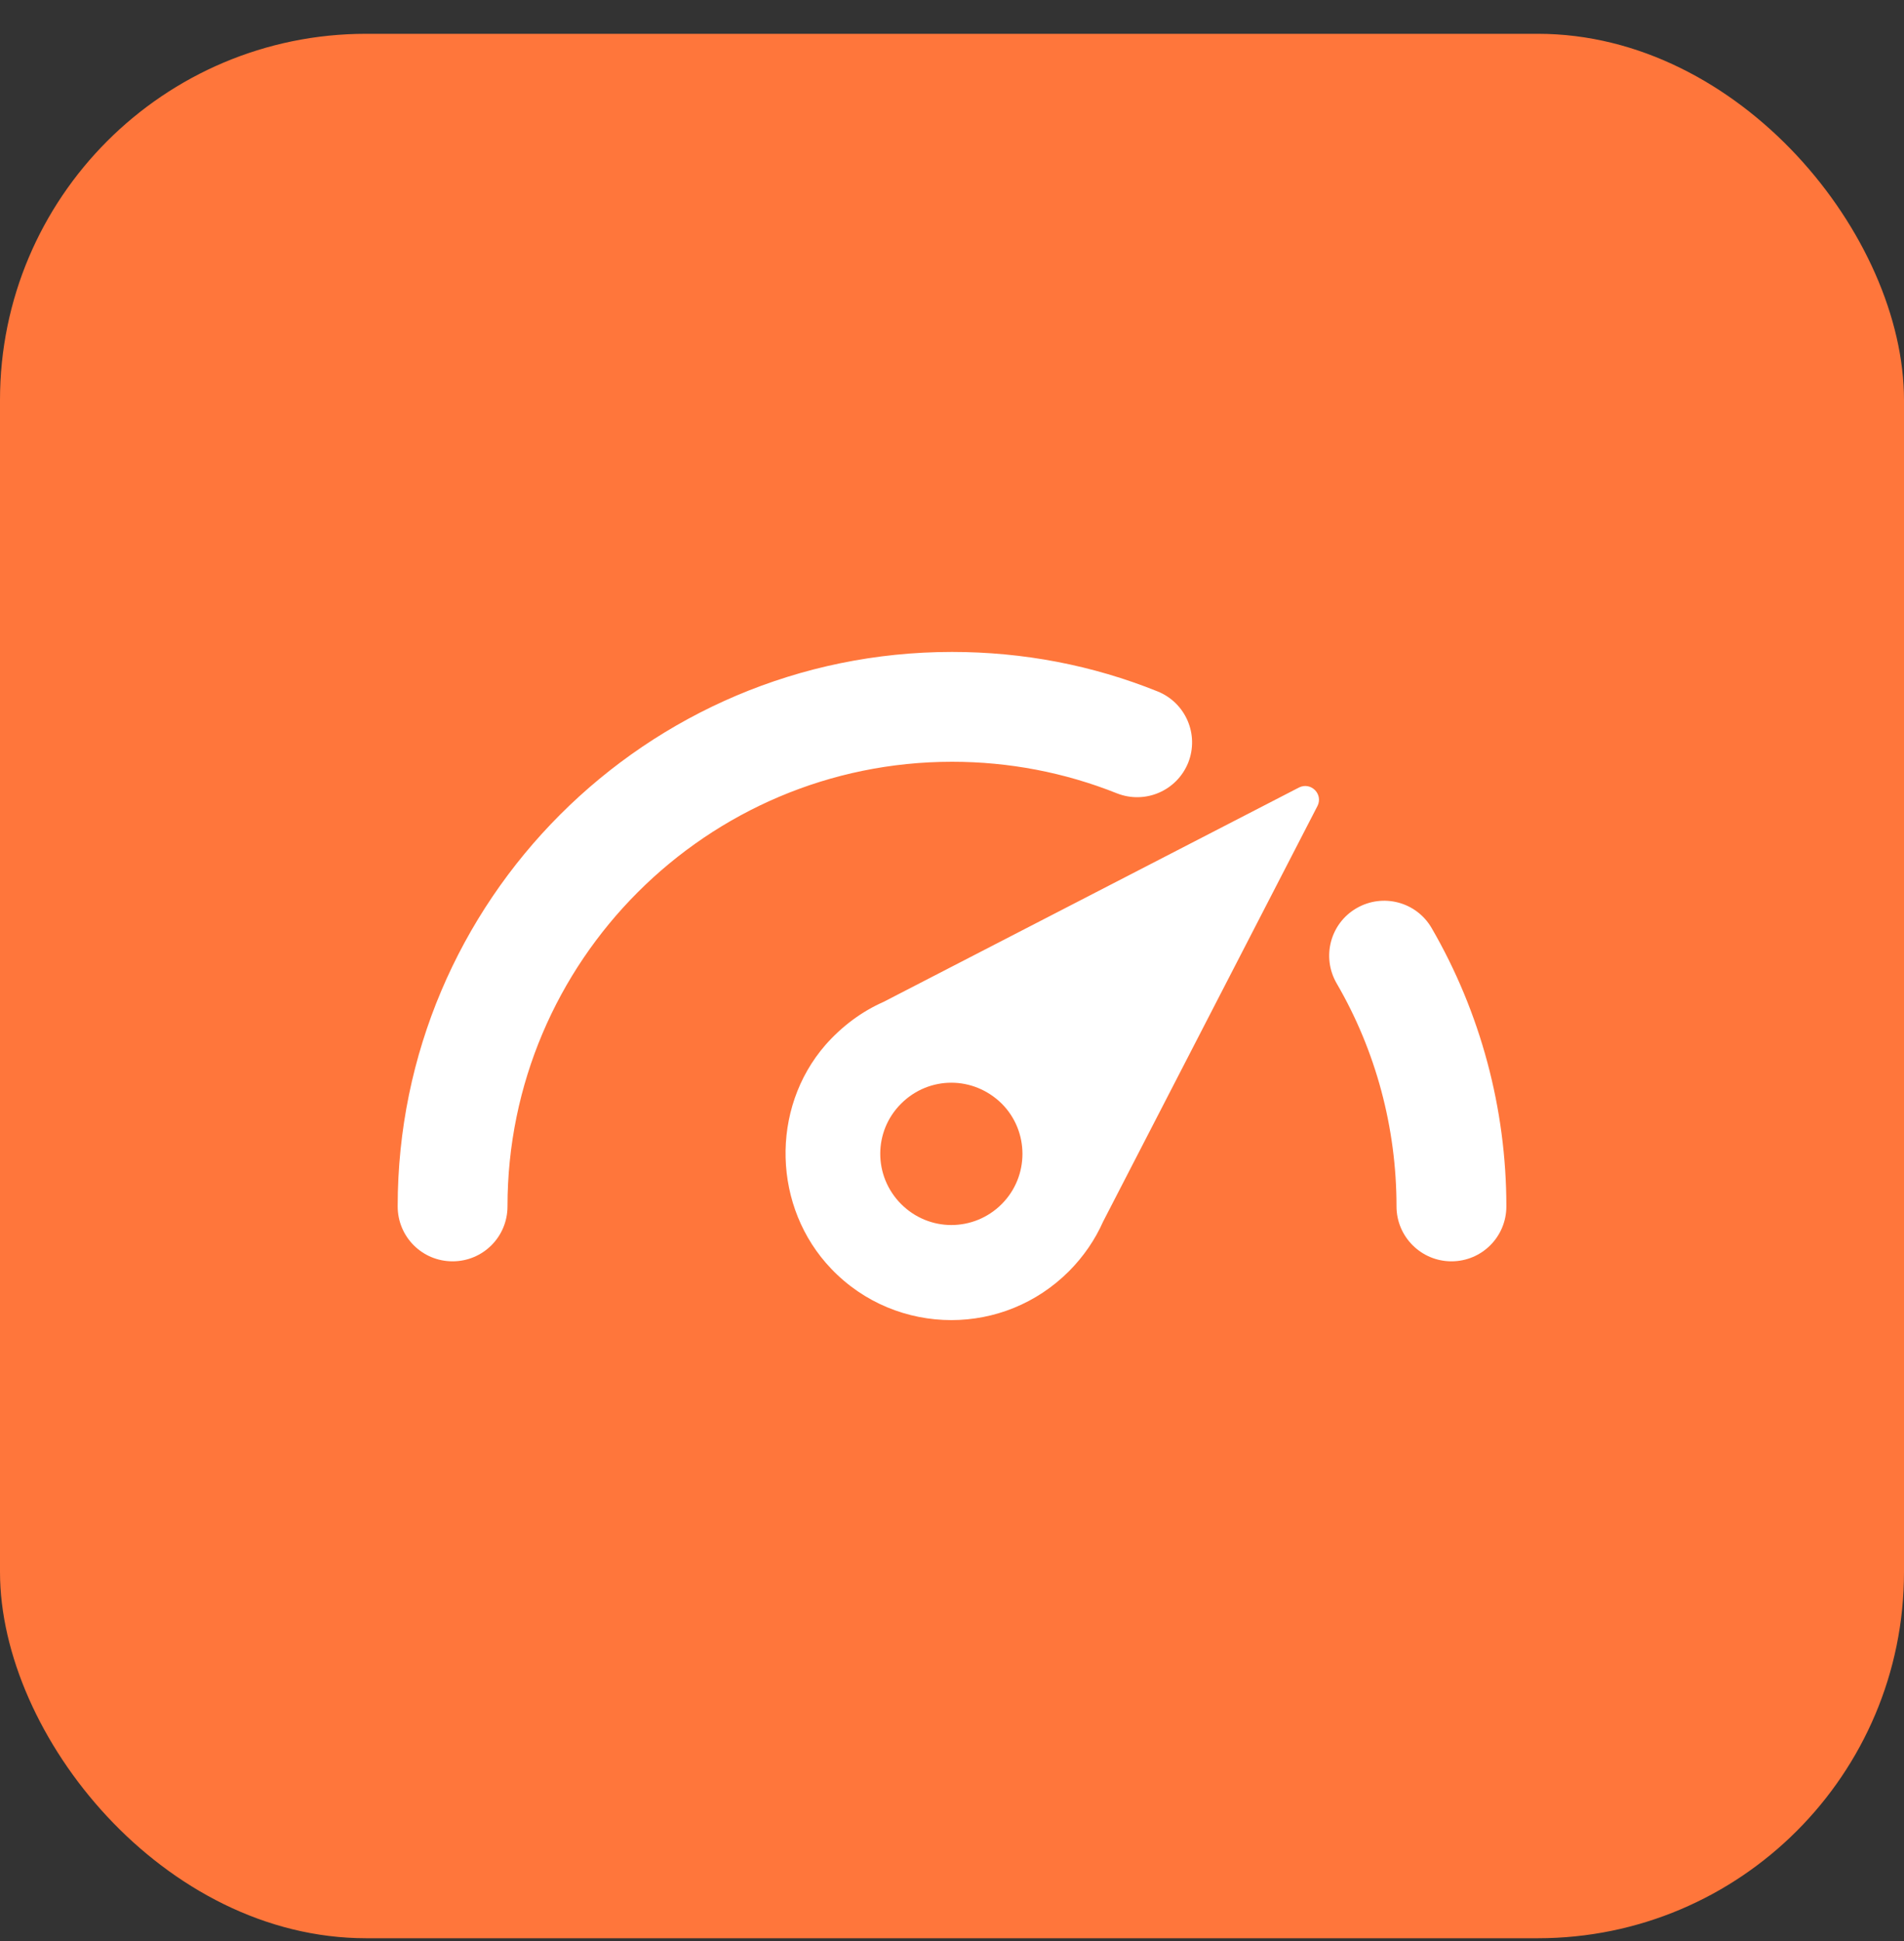<svg width="52" height="53" viewBox="0 0 52 53" fill="none" xmlns="http://www.w3.org/2000/svg">
<rect x="0" y="0" width="52" height="53" fill="#333333" stroke="none"/>
<rect y="0.923" width="52" height="52" rx="10" fill="#FF763B"/>
<path d="M22.542 28.534C21.03 30.276 21.104 32.977 22.703 34.645C23.596 35.58 24.792 36.045 25.982 36.045C27.147 36.045 28.305 35.599 29.192 34.713C29.594 34.31 29.91 33.845 30.127 33.355L35.984 22.002C36.139 21.68 35.804 21.346 35.482 21.5L24.129 27.357C23.54 27.617 23.001 28.014 22.542 28.534ZM24.612 30.133C24.99 29.755 25.486 29.563 25.982 29.563C26.477 29.563 26.973 29.755 27.357 30.133C28.113 30.889 28.113 32.122 27.357 32.878C26.979 33.256 26.483 33.449 25.982 33.449C25.486 33.449 24.99 33.256 24.612 32.878C23.85 32.116 23.85 30.889 24.612 30.133ZM38.14 32.94C38.14 30.796 37.576 28.689 36.504 26.849C36.089 26.13 36.331 25.212 37.05 24.797C37.768 24.382 38.686 24.624 39.101 25.343C40.433 27.642 41.14 30.269 41.14 32.94C41.14 33.771 40.47 34.44 39.64 34.44C38.816 34.44 38.14 33.771 38.14 32.94ZM10.861 32.94C10.861 24.593 17.653 17.801 26 17.801C27.94 17.801 29.83 18.16 31.615 18.879C32.383 19.189 32.755 20.056 32.451 20.825C32.141 21.593 31.274 21.965 30.505 21.662C29.074 21.091 27.556 20.8 26 20.8C19.307 20.8 13.86 26.247 13.86 32.94C13.86 33.771 13.191 34.44 12.36 34.44C11.53 34.44 10.861 33.771 10.861 32.94Z" fill="white"/>
</svg>
